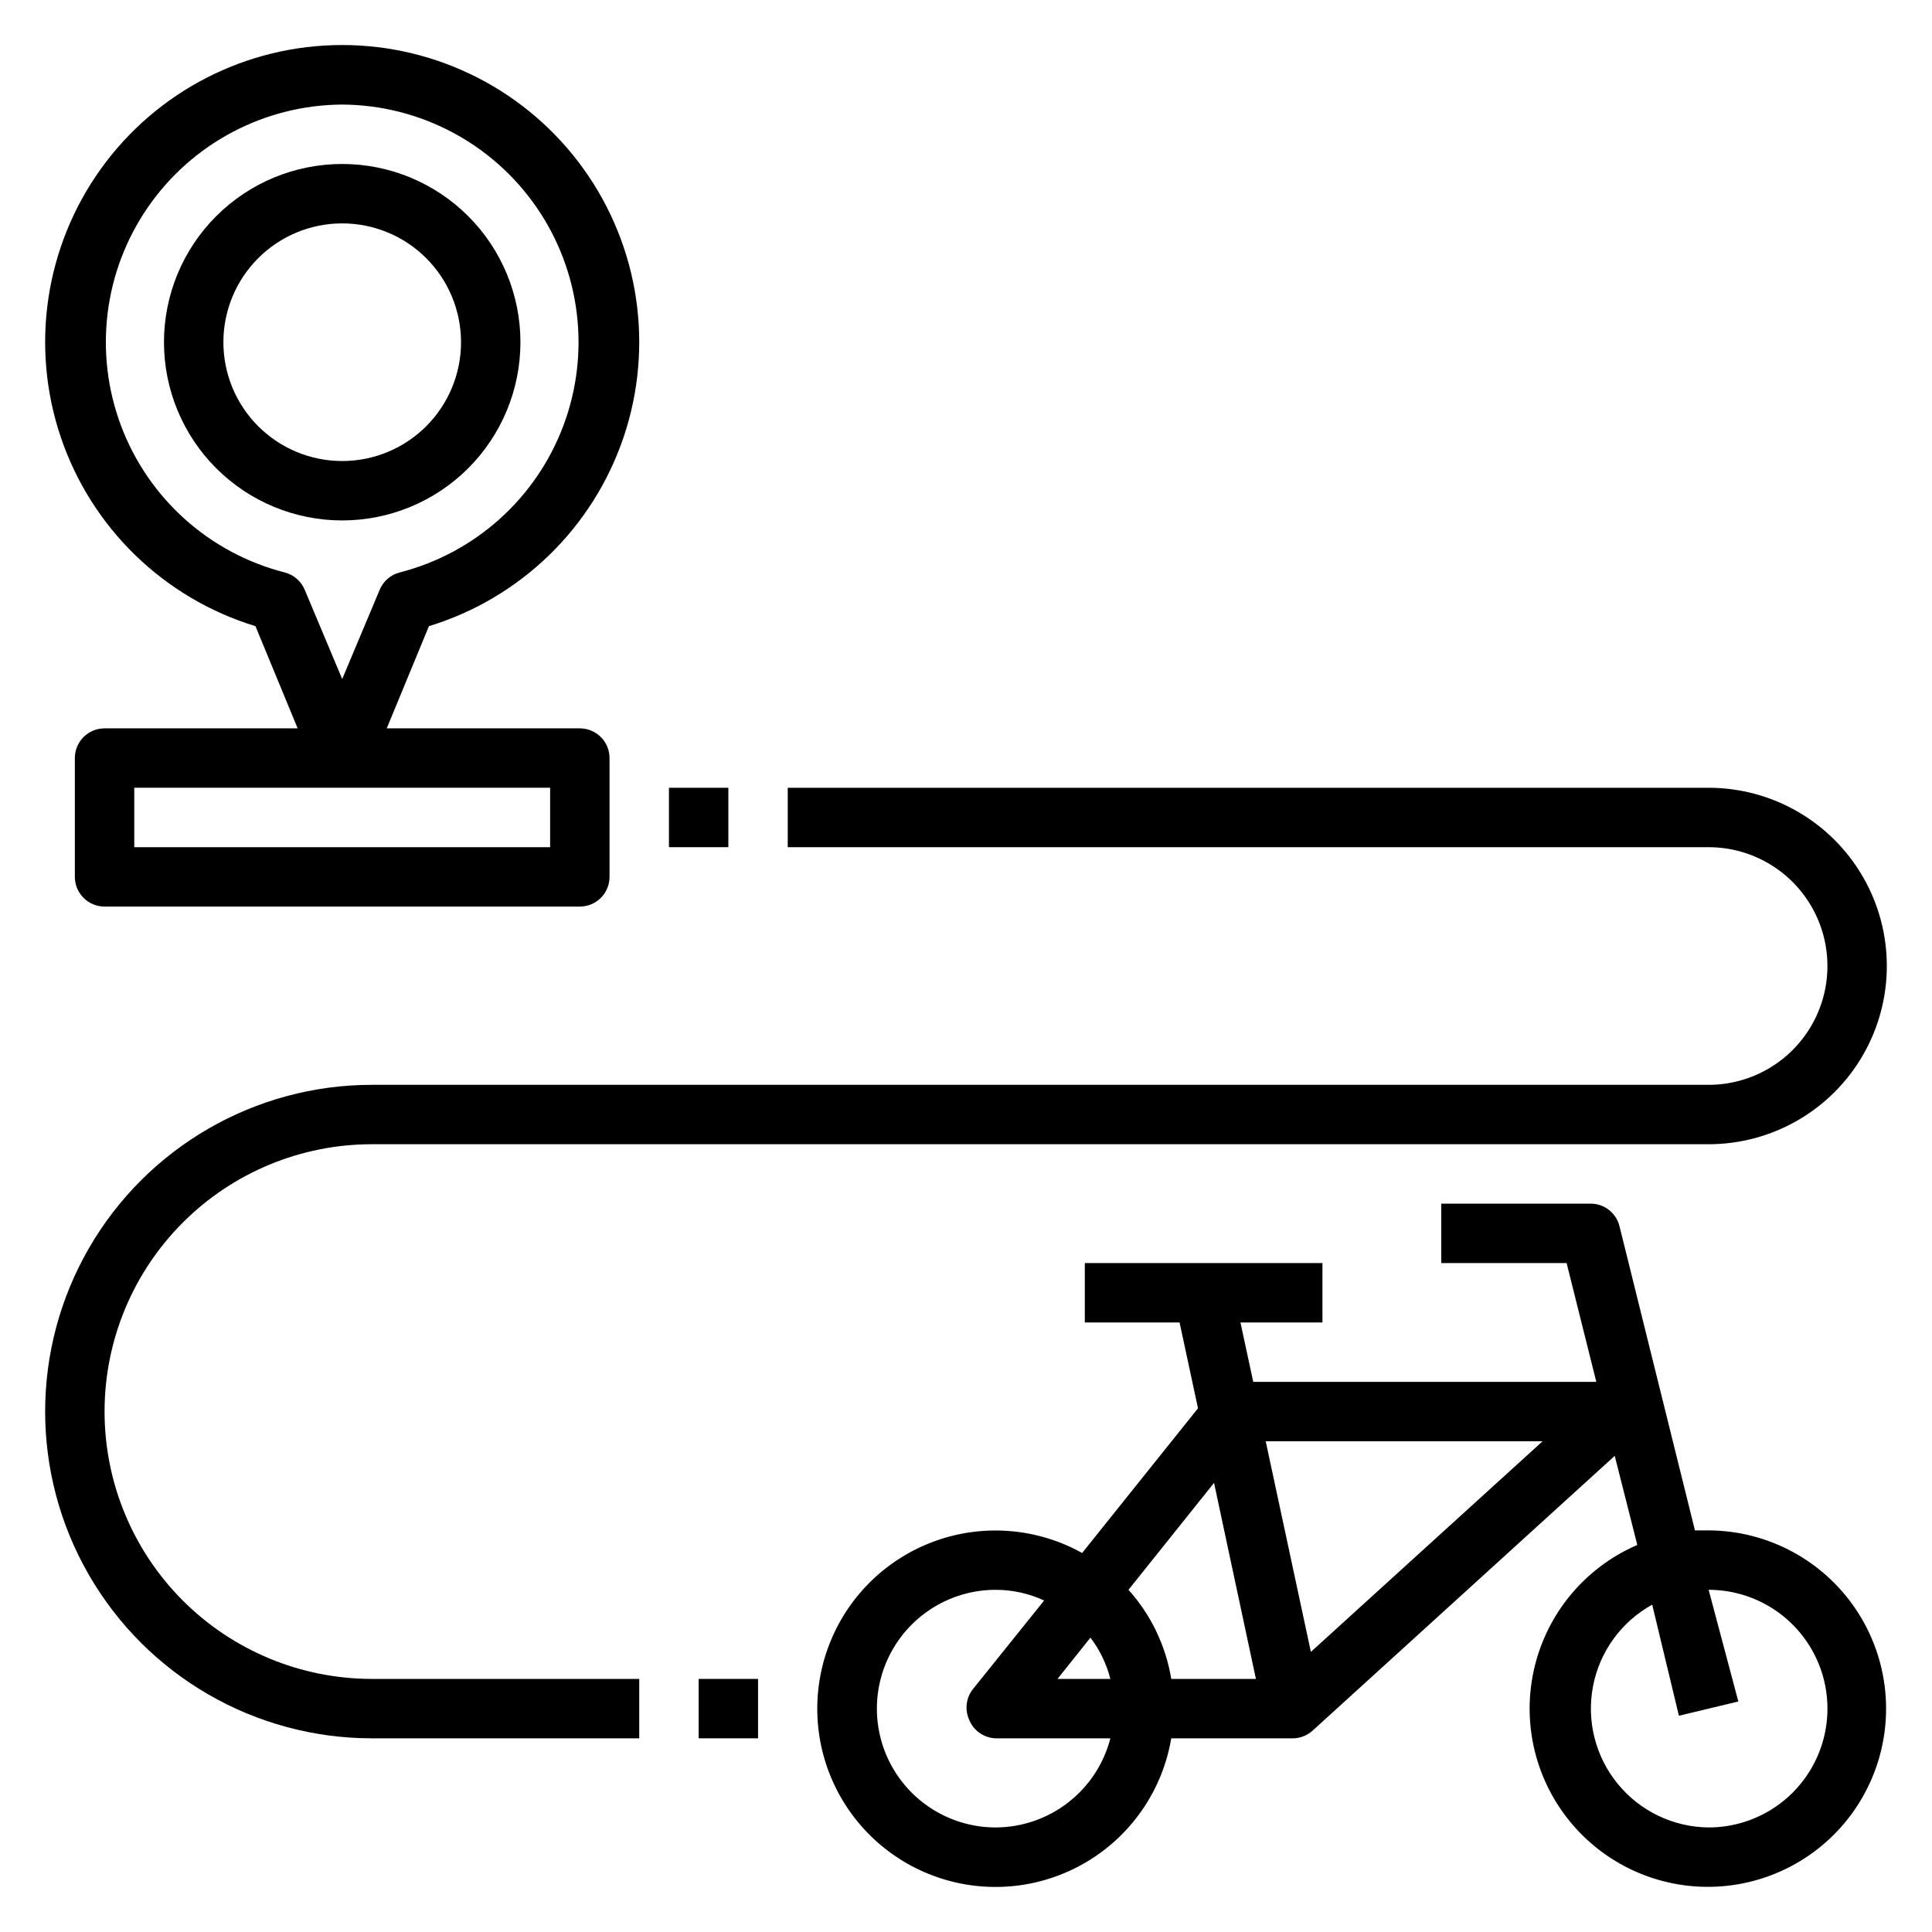 <?xml version="1.0" encoding="UTF-8"?>
<!-- Uploaded to: ICON Repo, www.svgrepo.com, Generator: ICON Repo Mixer Tools -->
<svg fill="#000000" width="800px" height="800px" version="1.1" viewBox="144 144 512 512" xmlns="http://www.w3.org/2000/svg">
 <g>
  <path d="m596.8 549.57h-3.621l-19.996-80.609c-0.887-3.598-4.168-6.09-7.871-5.981h-39.363v15.742h33.219l7.871 31.488h-90.918l-3.387-15.742 21.727-0.004v-15.742h-62.973v15.742h25.113l4.879 22.75-30.699 38.336-0.004 0.004c-11.762-6.543-25.754-7.758-38.469-3.34-12.711 4.422-22.938 14.055-28.102 26.48-5.168 12.43-4.789 26.469 1.043 38.602 5.832 12.129 16.562 21.195 29.496 24.918 12.93 3.727 26.84 1.758 38.23-5.41 11.391-7.168 19.184-18.859 21.418-32.129h32.195c1.953-0.004 3.832-0.734 5.273-2.047l80.059-72.816 5.984 23.617c-14.438 6.223-24.836 19.223-27.73 34.676-2.894 15.457 2.094 31.34 13.301 42.367 11.207 11.027 27.168 15.754 42.574 12.605 15.406-3.144 28.234-13.75 34.223-28.285 5.988-14.539 4.352-31.105-4.371-44.188-8.719-13.082-23.379-20.969-39.102-21.035zm-119.97 39.359h-22.434c-1.453-8.789-5.383-16.984-11.336-23.613l22.672-28.34zm-43.848-10.941c2.473 3.262 4.266 6.981 5.277 10.941h-14.012zm-25.109 50.305c-11.25 0-21.645-6.004-27.27-15.746-5.625-9.742-5.625-21.746 0-31.488 5.625-9.742 16.02-15.742 27.27-15.742 4.43 0.004 8.809 0.969 12.832 2.832l-18.973 23.617c-1.711 2.262-2.07 5.269-0.945 7.871 1.137 2.949 3.926 4.934 7.086 5.039h30.387c-1.742 6.742-5.668 12.715-11.168 16.988-5.496 4.273-12.258 6.606-19.219 6.629zm83.523-46.523-11.969-55.816h73.367zm105.41 46.523c-9.344-0.086-18.164-4.312-24.082-11.543-5.918-7.227-8.32-16.711-6.559-25.887 1.762-9.172 7.508-17.09 15.684-21.613l7.082 29.441 15.746-3.777-7.871-29.598c11.246 0 21.645 6 27.27 15.742 5.625 9.742 5.625 21.746 0 31.488-5.625 9.742-16.023 15.746-27.27 15.746z"/>
  <path d="m171.71 518.08c0-18.789 7.465-36.809 20.75-50.098 13.285-13.285 31.309-20.75 50.098-20.75h354.24c16.871 0 32.465-9.004 40.902-23.617s8.438-32.617 0-47.23c-8.438-14.613-24.031-23.617-40.902-23.617h-244.04v15.742l244.04 0.004c11.246 0 21.645 6 27.27 15.742 5.625 9.742 5.625 21.746 0 31.488-5.625 9.742-16.023 15.746-27.27 15.746h-354.24c-30.938 0-59.523 16.504-74.992 43.293-15.469 26.793-15.469 59.801 0 86.594s44.055 43.297 74.992 43.297h70.848v-15.746h-70.848c-18.789 0-36.812-7.465-50.098-20.75-13.285-13.285-20.75-31.309-20.75-50.098z"/>
  <path d="m329.15 588.93h15.742v15.742h-15.742z"/>
  <path d="m321.28 352.77h15.742v15.742h-15.742z"/>
  <path d="m211.7 309.94 11.18 27.082h-51.168c-4.348 0-7.875 3.523-7.875 7.871v31.488c0 2.086 0.832 4.09 2.309 5.566 1.477 1.477 3.477 2.305 5.566 2.305h125.95c2.086 0 4.09-0.828 5.566-2.305 1.473-1.477 2.305-3.481 2.305-5.566v-31.488c0-2.09-0.832-4.09-2.305-5.566-1.477-1.477-3.481-2.305-5.566-2.305h-51.172l11.18-27.078v-0.004c24.258-7.406 43.461-26.047 51.586-50.074 8.125-24.027 4.176-50.496-10.613-71.105-14.785-20.609-38.594-32.828-63.957-32.828-25.367 0-49.176 12.219-63.961 32.828-14.785 20.609-18.738 47.078-10.613 71.105 8.125 24.027 27.328 42.668 51.586 50.074zm78.09 58.57h-110.21v-15.746h110.21zm-55.102-196.8c20.586 0.113 39.82 10.281 51.508 27.234 11.684 16.953 14.344 38.547 7.121 57.828s-23.414 33.816-43.359 38.922c-2.418 0.609-4.406 2.336-5.352 4.644l-9.918 23.617-9.918-23.617h-0.004c-0.945-2.309-2.93-4.035-5.352-4.644-19.945-5.106-36.137-19.641-43.359-38.922-7.219-19.281-4.562-40.875 7.125-57.828 11.684-16.953 30.918-27.121 51.508-27.234z"/>
  <path d="m234.69 281.92c12.523 0 24.539-4.977 33.398-13.832 8.855-8.859 13.832-20.875 13.832-33.398 0-12.527-4.977-24.543-13.832-33.398-8.859-8.859-20.875-13.836-33.398-13.836-12.527 0-24.543 4.977-33.398 13.836-8.859 8.855-13.836 20.871-13.836 33.398 0 12.523 4.977 24.539 13.836 33.398 8.855 8.855 20.871 13.832 33.398 13.832zm0-78.719c8.352 0 16.359 3.316 22.266 9.223 5.902 5.902 9.223 13.914 9.223 22.266s-3.32 16.359-9.223 22.266c-5.906 5.902-13.914 9.223-22.266 9.223s-16.363-3.32-22.266-9.223c-5.906-5.906-9.223-13.914-9.223-22.266s3.316-16.363 9.223-22.266c5.902-5.906 13.914-9.223 22.266-9.223z"/>
 </g>
</svg>